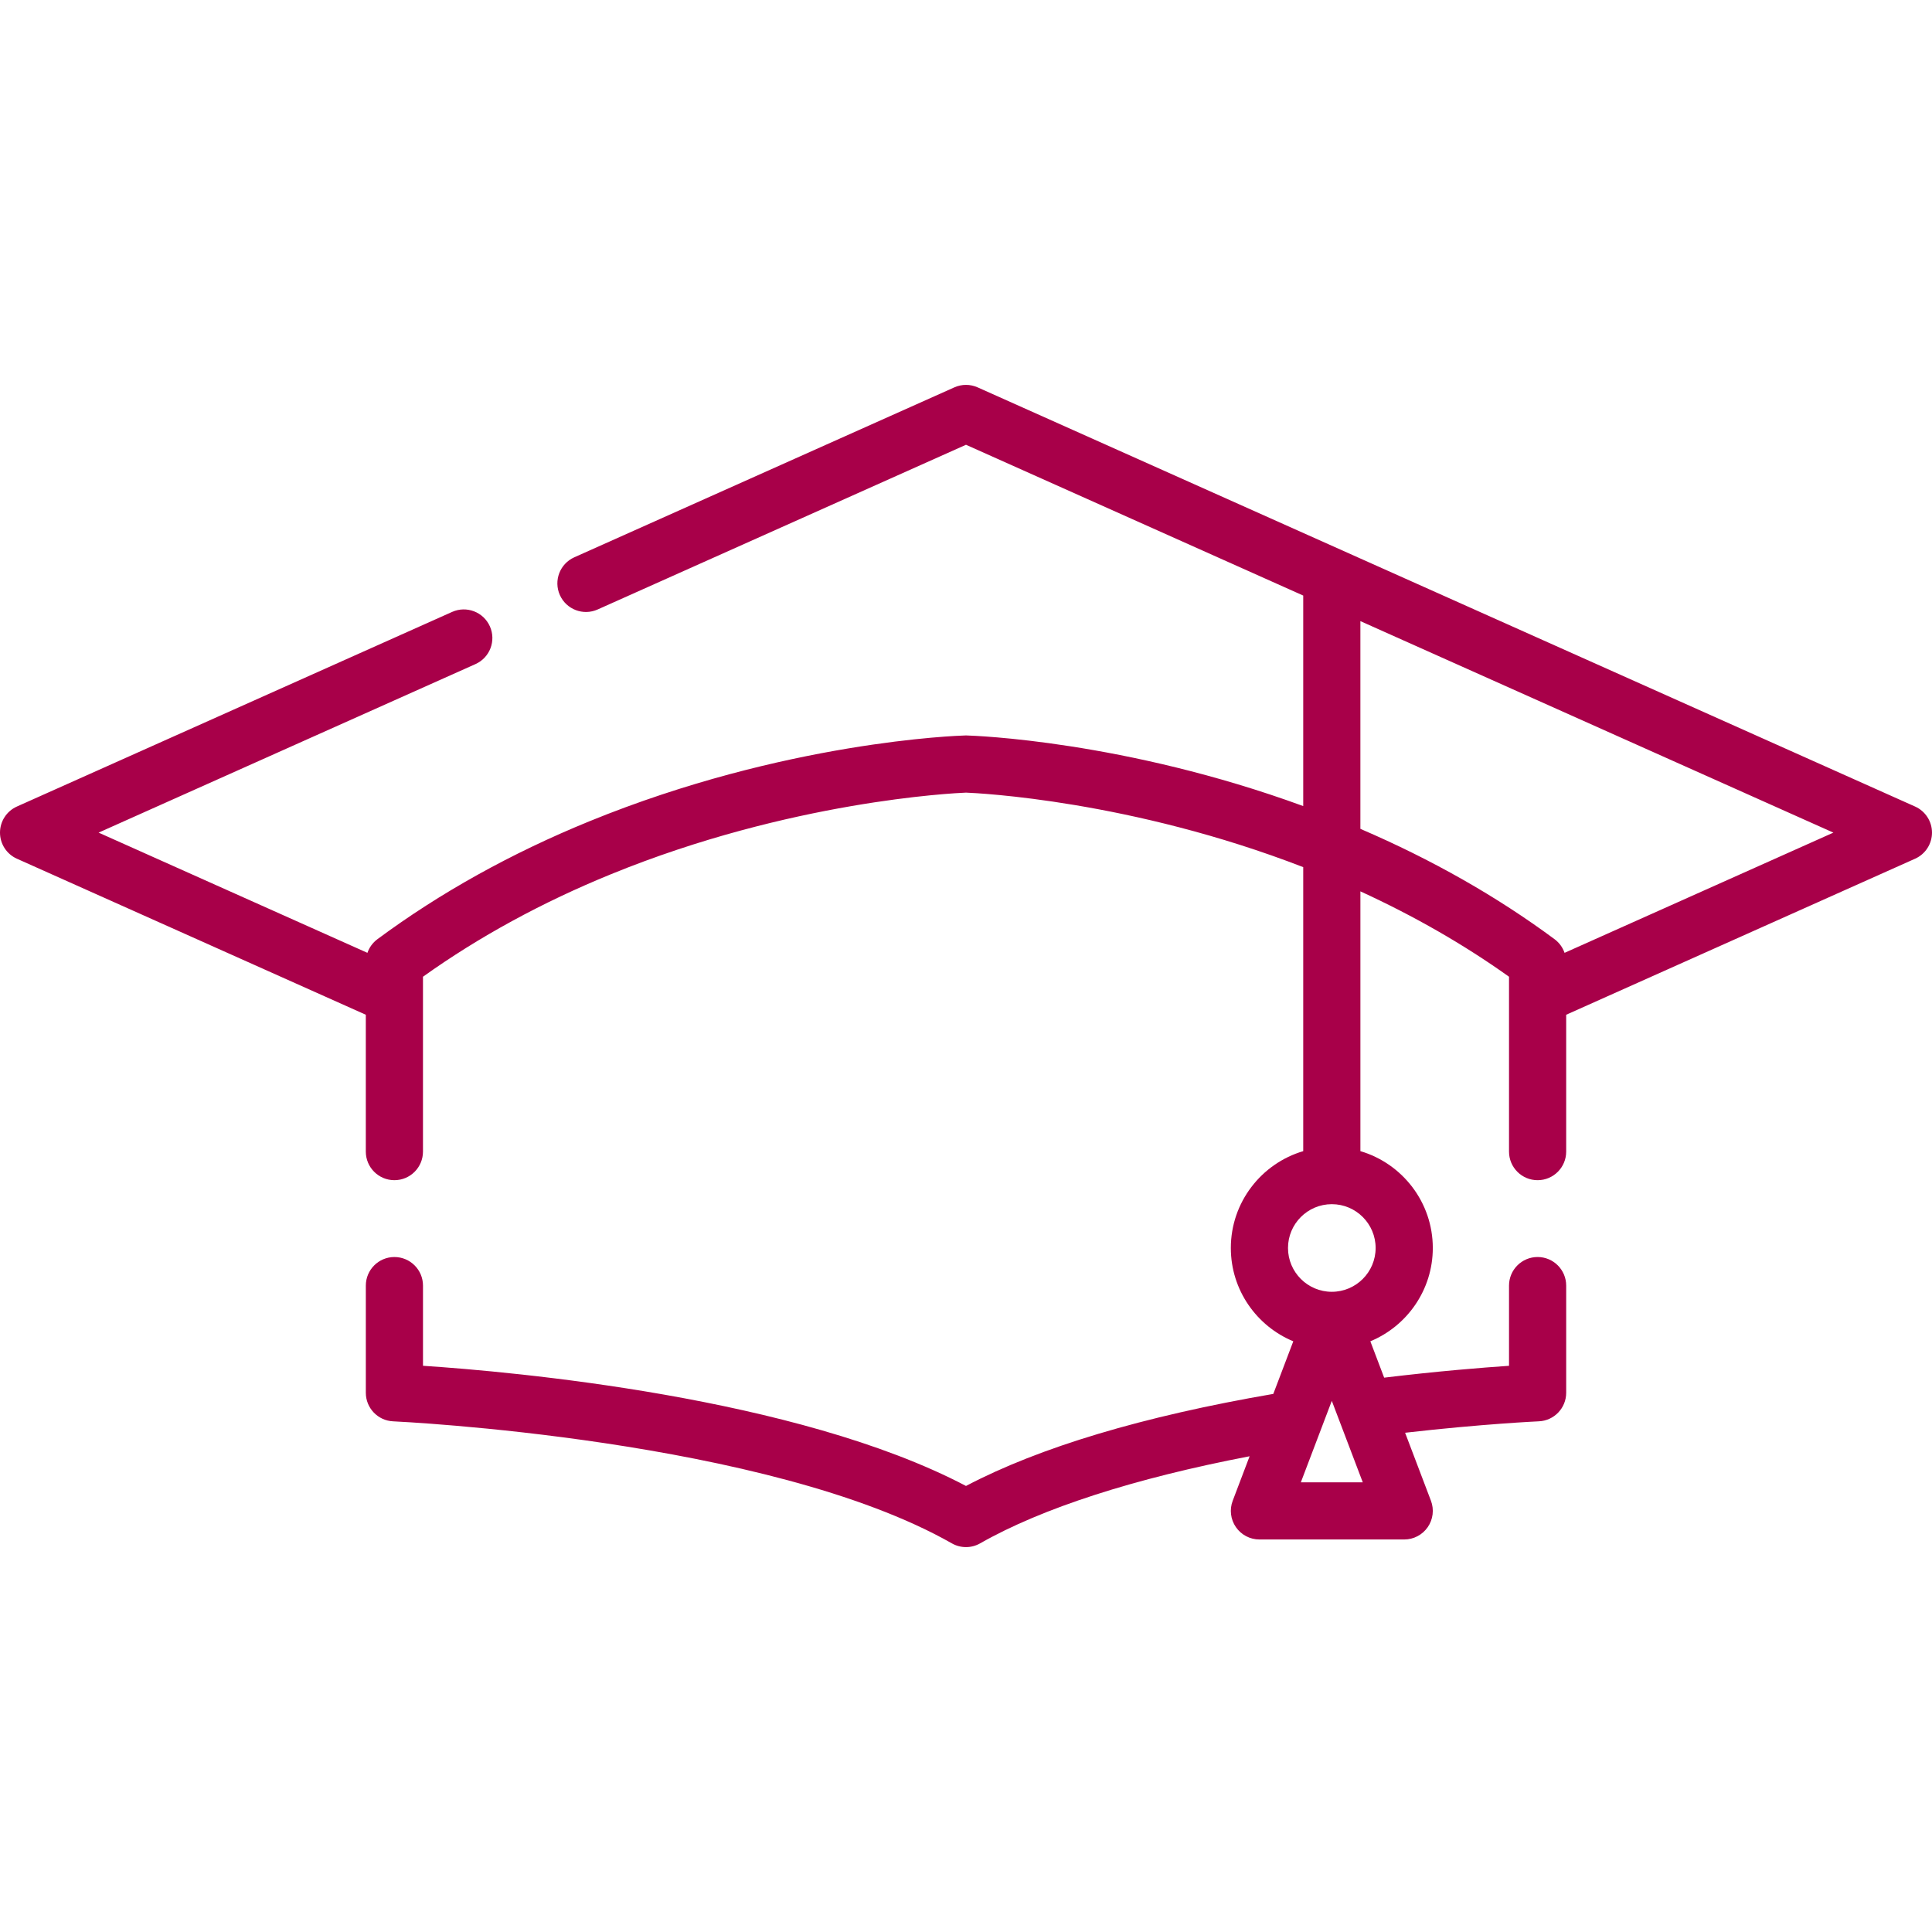 <?xml version="1.0" encoding="UTF-8"?> <!-- Generator: Adobe Illustrator 17.0.0, SVG Export Plug-In . SVG Version: 6.00 Build 0) --> <svg xmlns="http://www.w3.org/2000/svg" xmlns:xlink="http://www.w3.org/1999/xlink" id="Layer_1" x="0px" y="0px" width="512px" height="512px" viewBox="0 0 512 512" xml:space="preserve"> <path fill="#A80049" d="M507.515,213.74L259.091,102.659c-1.969-0.883-4.215-0.883-6.184,0L152.19,147.693 c-3.816,1.707-5.527,6.184-3.82,10.004c1.707,3.82,6.187,5.531,10.008,3.824l97.62-43.652l89.37,39.961v55.789 c-47.429-17.344-87.362-18.66-89.159-18.711c-0.141-0.004-0.281-0.004-0.422,0c-1.926,0.051-47.73,1.562-99.597,22.746 c-20.691,8.445-39.593,18.961-56.179,31.25c-1.242,0.922-2.148,2.187-2.641,3.609l-71.241-31.859l99.874-44.66 c3.82-1.707,5.531-6.184,3.82-10.004c-1.707-3.82-6.187-5.531-10.004-3.824L4.48,213.74c-2.727,1.219-4.48,3.93-4.48,6.914 c0,2.988,1.754,5.695,4.48,6.914l92.464,41.351v36.269c0,4.184,3.394,7.574,7.574,7.574c4.184,0,7.574-3.391,7.574-7.574v-41.019 c0-0.004,0-0.012,0-0.016v-5.309c14.828-10.586,31.57-19.719,49.824-27.168c47.468-19.387,90.706-21.484,94.085-21.621 c3.309,0.129,43.691,2.059,89.366,19.746v75.265c-11.074,3.273-19.183,13.539-19.183,25.664c0,11.141,6.844,20.711,16.551,24.73 l-5.297,13.941c-34.562,5.949-61.929,14.137-81.441,24.394c-44.941-23.609-120.198-30.281-143.901-31.847v-21.246 c0-4.184-3.394-7.574-7.574-7.574c-4.184,0-7.574,3.391-7.574,7.574v28.402c0,4.051,3.191,7.387,7.242,7.566 c0.988,0.043,99.425,4.641,148.061,32.34c1.16,0.66,2.453,0.992,3.75,0.992c1.293,0,2.586-0.332,3.75-0.996 c16.351-9.32,40.871-17.226,71.406-23.078l-4.477,11.789c-0.887,2.328-0.57,4.941,0.844,6.992c1.414,2.047,3.746,3.273,6.234,3.273 h38.375c2.492,0,4.82-1.227,6.234-3.273c1.414-2.051,1.73-4.664,0.848-6.992l-6.848-18.019c20.609-2.359,35.273-3.023,35.441-3.031 c4.051-0.176,7.246-3.512,7.246-7.566v-28.402c0-4.18-3.395-7.574-7.574-7.574c-4.184,0-7.574,3.395-7.574,7.574v21.258 c-7.07,0.477-18.82,1.418-33.09,3.141l-3.66-9.637c9.703-4.02,16.551-13.59,16.551-24.73c0-12.129-8.109-22.39-19.187-25.664V236.22 c14.226,6.527,27.437,14.094,39.386,22.625v5.309v0.016v41.019c0,4.184,3.391,7.574,7.574,7.574c4.184,0,7.574-3.391,7.574-7.574 v-36.269l92.464-41.351c2.727-1.219,4.48-3.926,4.48-6.914C511.999,217.669,510.241,214.958,507.515,213.74z M344.735,392.836 l8.207-21.597l8.207,21.597H344.735z M364.555,330.731c0,6.402-5.207,11.609-11.613,11.609c-6.402,0-11.609-5.207-11.609-11.609 c0-6.406,5.207-11.613,11.609-11.613C359.348,319.118,364.555,324.325,364.555,330.731z M414.625,252.513 c-0.492-1.422-1.398-2.687-2.641-3.609c-15.312-11.348-32.621-21.16-51.468-29.25v-55.05l125.35,56.05L414.625,252.513z"></path> </svg> 